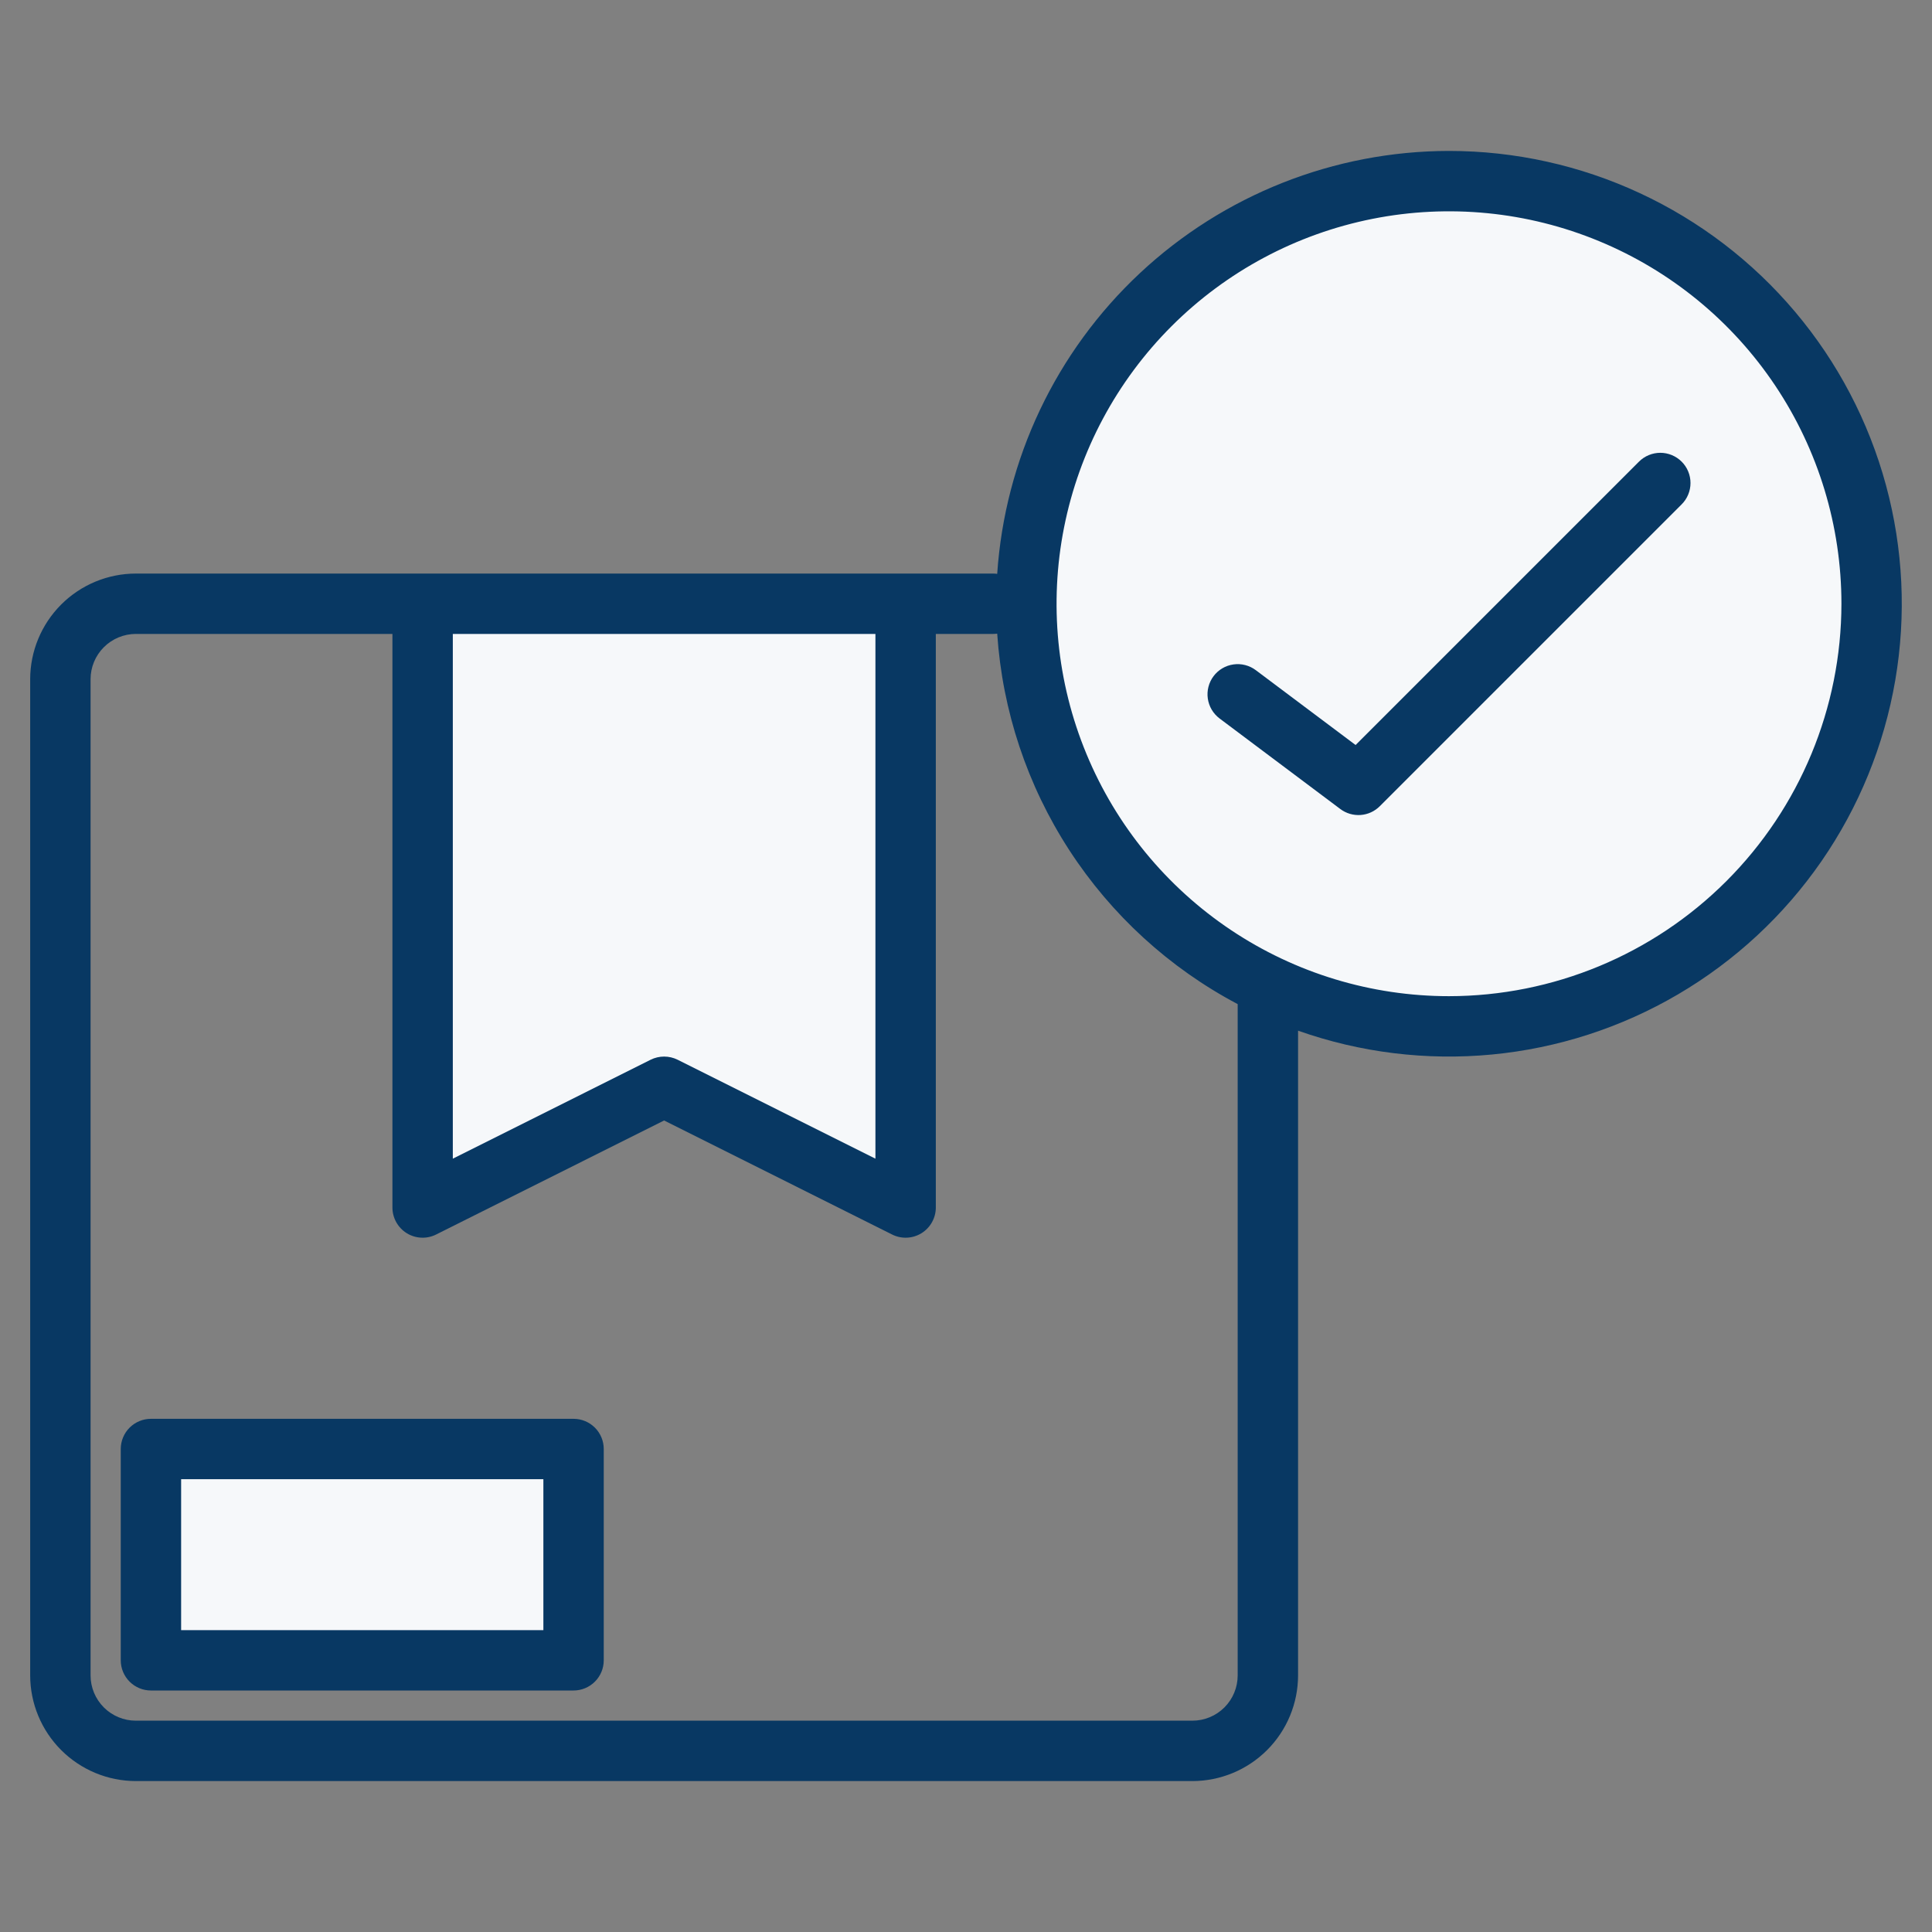 <?xml version="1.0" encoding="UTF-8"?> <svg xmlns="http://www.w3.org/2000/svg" width="100" height="100" viewBox="0 0 100 100" fill="none"><rect x="0" y="0" width="100" height="100" fill="#808080" stroke="none"/> <path d="M21.875 62.5L34.375 56.25L46.875 62.5V31.25H21.875V62.5Z" fill="#F6F8FA"></path> <path d="M7.812 75H29.688V85.938H7.812V75Z" fill="#F6F8FA"></path> <path d="M75 9.375C70.674 9.375 66.444 10.658 62.847 13.062C59.25 15.465 56.446 18.882 54.79 22.879C53.135 26.876 52.701 31.274 53.545 35.518C54.389 39.761 56.473 43.659 59.532 46.718C62.591 49.777 66.489 51.861 70.732 52.705C74.976 53.549 79.374 53.115 83.371 51.46C87.368 49.804 90.785 47 93.188 43.403C95.592 39.806 96.875 35.577 96.875 31.25C96.875 28.377 96.309 25.533 95.21 22.879C94.111 20.225 92.5 17.813 90.468 15.782C88.437 13.75 86.025 12.139 83.371 11.04C80.717 9.941 77.873 9.375 75 9.375V9.375Z" fill="#F6F8FA"></path> <path d="M29.688 73.438H7.812C7.398 73.438 7.001 73.602 6.708 73.895C6.415 74.188 6.25 74.586 6.25 75V85.938C6.25 86.352 6.415 86.749 6.708 87.042C7.001 87.335 7.398 87.5 7.812 87.5H29.688C30.102 87.5 30.499 87.335 30.792 87.042C31.085 86.749 31.25 86.352 31.25 85.938V75C31.25 74.586 31.085 74.188 30.792 73.895C30.499 73.602 30.102 73.438 29.688 73.438ZM28.125 84.375H9.375V76.562H28.125V84.375Z" fill="#083863"></path> <path d="M75 7.812C69.054 7.82 63.332 10.084 58.992 14.147C54.651 18.211 52.014 23.77 51.615 29.703C51.547 29.693 51.477 29.688 51.408 29.688H7.031C5.581 29.689 4.191 30.266 3.166 31.291C2.141 32.316 1.564 33.706 1.562 35.156V86.719C1.564 88.169 2.141 89.559 3.166 90.584C4.191 91.609 5.581 92.186 7.031 92.188H61.719C63.169 92.186 64.559 91.609 65.584 90.584C66.609 89.559 67.186 88.169 67.188 86.719V53.348C70.406 54.485 73.833 54.906 77.231 54.581C80.629 54.256 83.914 53.193 86.858 51.465C89.802 49.738 92.333 47.389 94.275 44.582C96.216 41.775 97.521 38.577 98.098 35.213C98.675 31.849 98.511 28.4 97.616 25.106C96.722 21.812 95.118 18.753 92.918 16.144C90.718 13.534 87.975 11.437 84.88 9.998C81.785 8.558 78.413 7.813 75 7.812V7.812ZM23.438 32.812H45.312V59.973L35.074 54.852C34.857 54.744 34.618 54.688 34.375 54.688C34.132 54.688 33.893 54.744 33.676 54.852L23.438 59.973V32.812ZM64.062 86.719C64.062 87.34 63.815 87.936 63.376 88.376C62.936 88.815 62.34 89.062 61.719 89.062H7.031C6.41 89.062 5.814 88.815 5.375 88.376C4.935 87.936 4.688 87.34 4.688 86.719V35.156C4.688 34.535 4.935 33.939 5.375 33.499C5.814 33.06 6.41 32.813 7.031 32.812H20.312V62.5C20.312 62.767 20.38 63.029 20.51 63.261C20.64 63.494 20.827 63.69 21.053 63.83C21.28 63.97 21.539 64.05 21.805 64.062C22.071 64.074 22.336 64.018 22.574 63.898L34.375 57.996L46.176 63.898C46.414 64.018 46.679 64.074 46.945 64.062C47.211 64.05 47.47 63.97 47.697 63.83C47.923 63.69 48.11 63.494 48.24 63.261C48.37 63.029 48.438 62.767 48.438 62.5V32.812H51.408C51.477 32.812 51.547 32.807 51.615 32.797C51.883 36.789 53.167 40.647 55.346 44.003C57.525 47.359 60.525 50.103 64.062 51.973V86.719ZM75 51.562C70.983 51.562 67.055 50.371 63.715 48.139C60.375 45.907 57.771 42.735 56.234 39.023C54.696 35.312 54.294 31.227 55.078 27.287C55.862 23.347 57.796 19.728 60.637 16.887C63.478 14.046 67.097 12.112 71.037 11.328C74.978 10.544 79.062 10.946 82.773 12.484C86.485 14.021 89.657 16.625 91.889 19.965C94.121 23.305 95.312 27.233 95.312 31.25C95.307 36.635 93.165 41.799 89.357 45.607C85.549 49.415 80.385 51.557 75 51.562V51.562Z" fill="#083863"></path> <path d="M84.833 23.895L70.166 38.562L65 34.688C64.836 34.564 64.649 34.475 64.45 34.424C64.251 34.373 64.045 34.362 63.842 34.391C63.638 34.42 63.443 34.488 63.266 34.593C63.09 34.697 62.936 34.836 62.812 35C62.689 35.164 62.6 35.351 62.549 35.55C62.498 35.748 62.487 35.955 62.516 36.158C62.545 36.362 62.614 36.557 62.718 36.734C62.823 36.91 62.961 37.064 63.125 37.188L69.375 41.875C69.676 42.101 70.048 42.21 70.423 42.184C70.799 42.157 71.151 41.996 71.417 41.73L87.042 26.105C87.188 25.96 87.303 25.788 87.381 25.598C87.46 25.408 87.5 25.205 87.5 25C87.5 24.795 87.46 24.592 87.381 24.402C87.303 24.212 87.188 24.04 87.042 23.895C86.897 23.75 86.725 23.635 86.535 23.556C86.346 23.478 86.143 23.437 85.938 23.437C85.732 23.437 85.529 23.478 85.34 23.556C85.15 23.635 84.978 23.75 84.833 23.895V23.895Z" fill="#083863"></path> </svg> 
